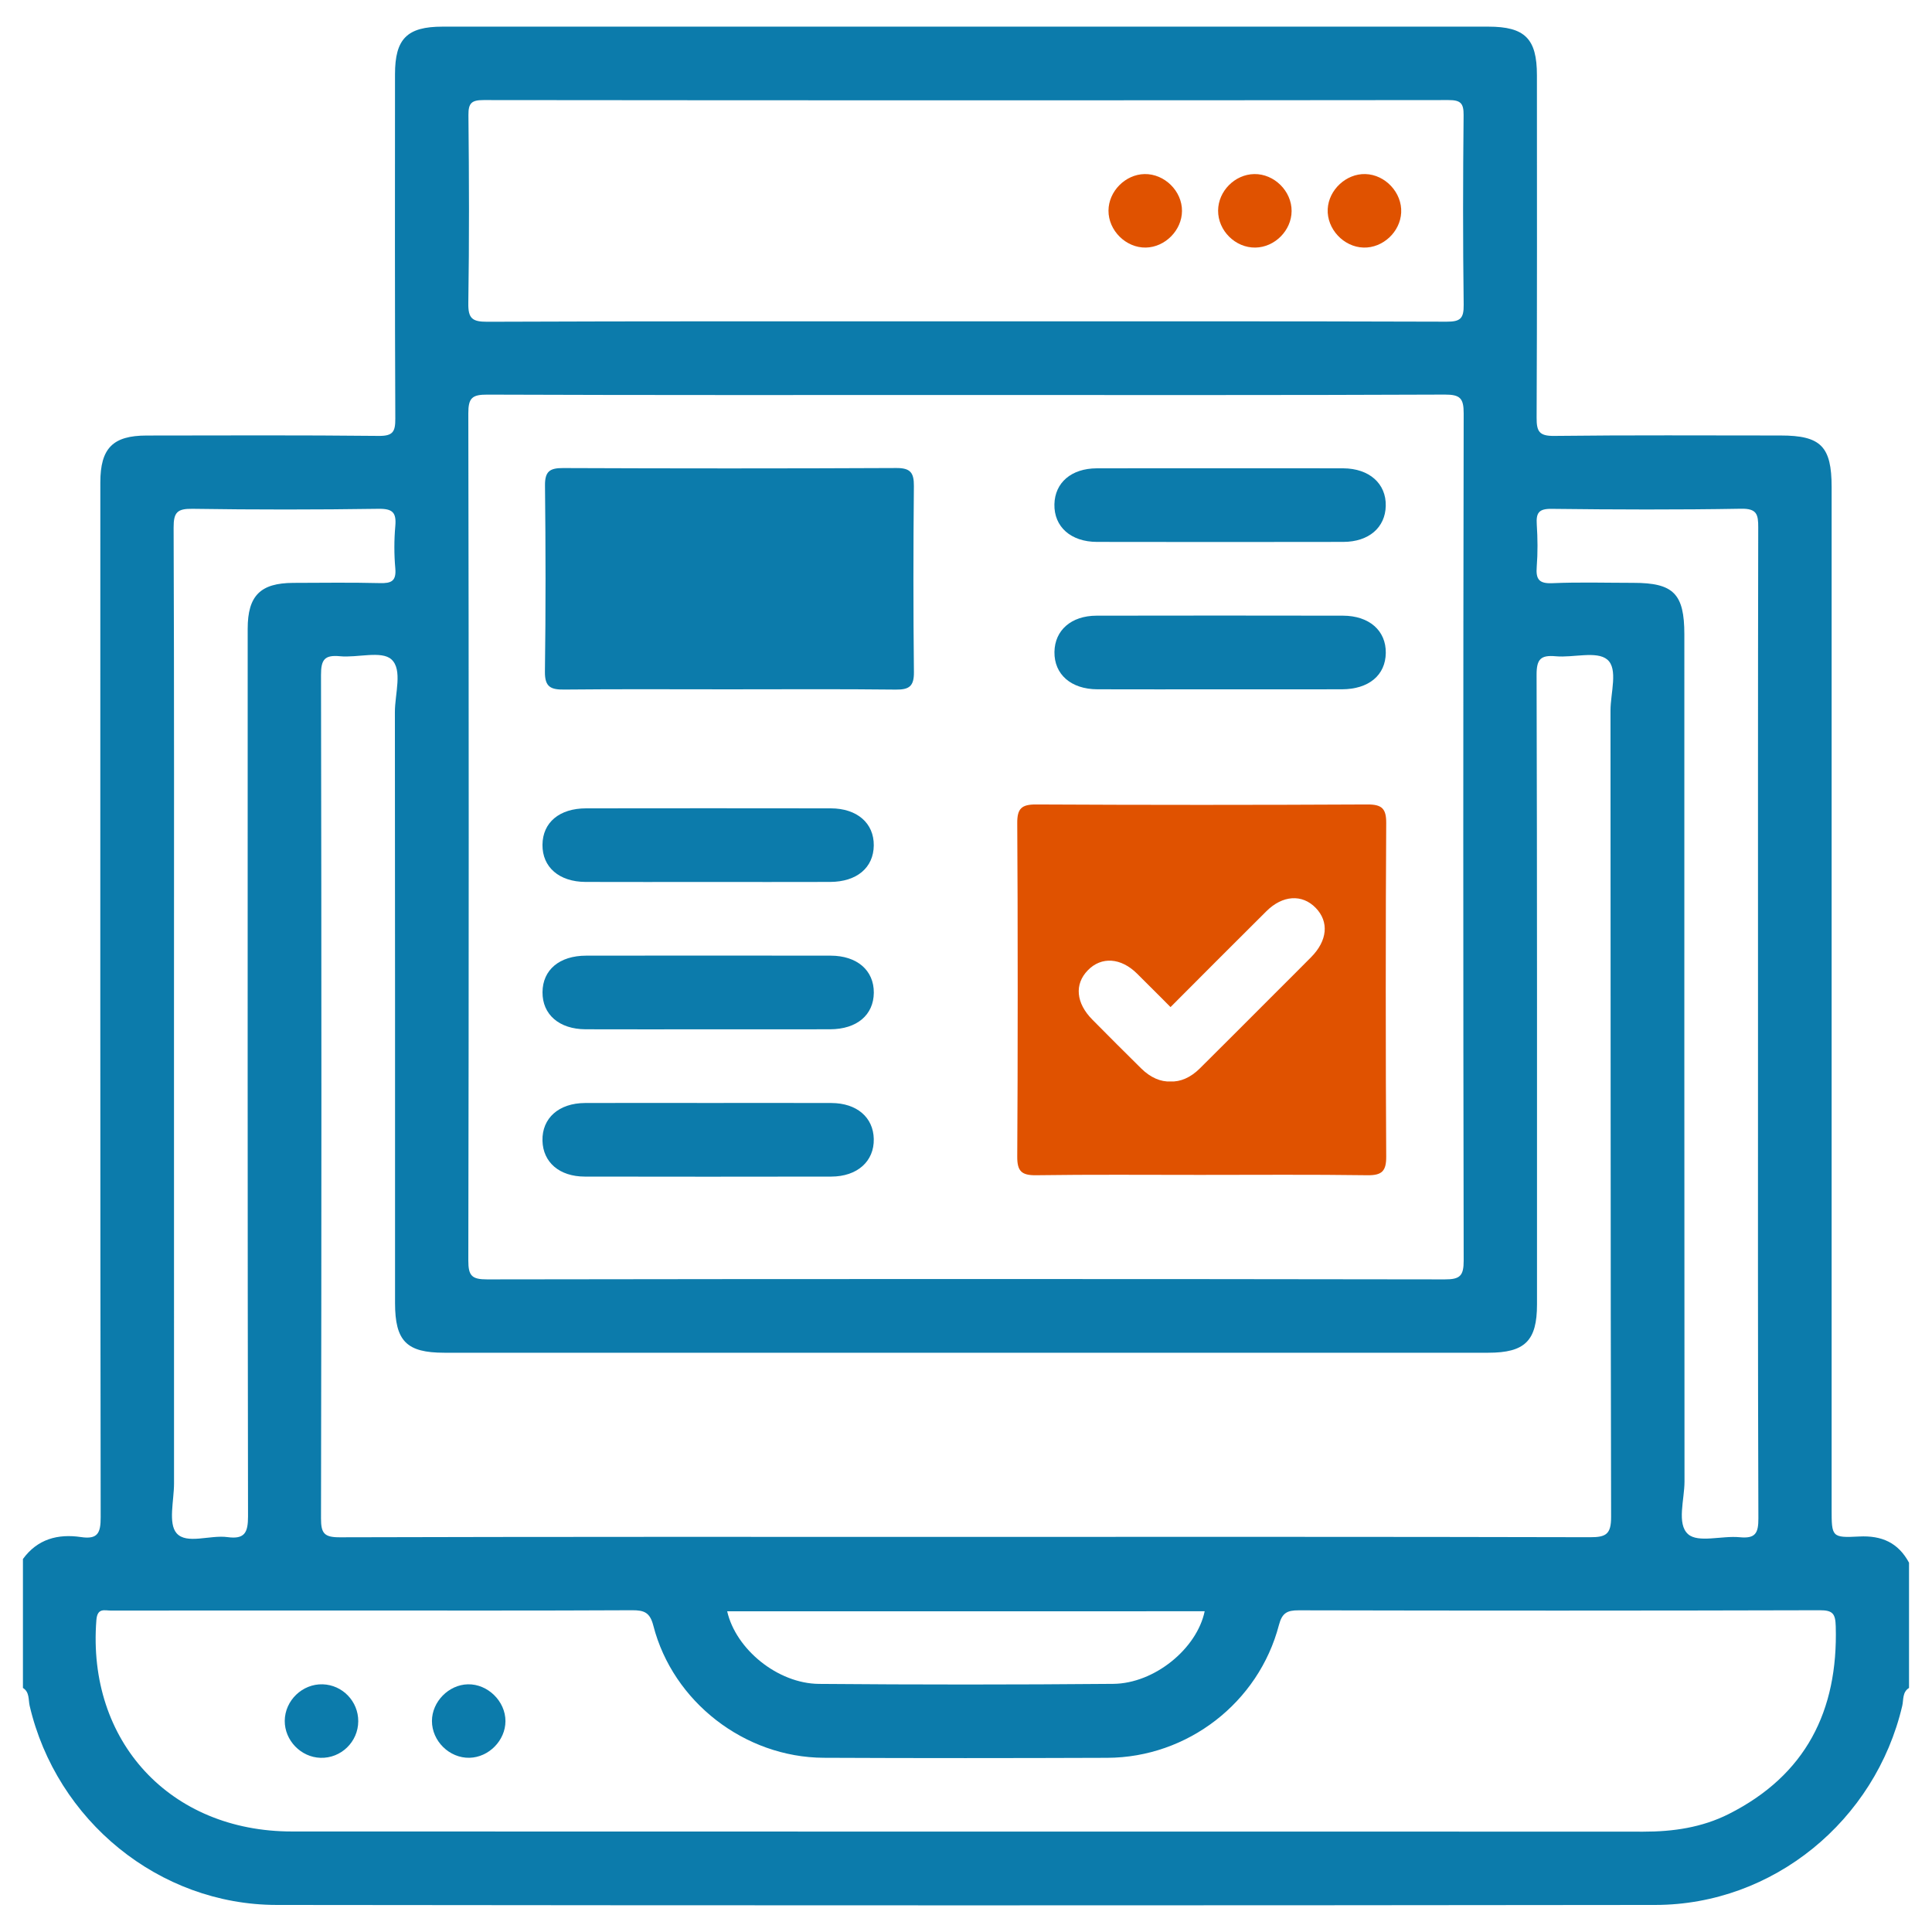 <?xml version="1.0" encoding="utf-8"?>
<!-- Generator: Adobe Illustrator 25.4.0, SVG Export Plug-In . SVG Version: 6.00 Build 0)  -->
<svg version="1.1" id="Layer_1" xmlns="http://www.w3.org/2000/svg" xmlns:xlink="http://www.w3.org/1999/xlink" x="0px" y="0px"
	 viewBox="0 0 512 512" style="enable-background:new 0 0 512 512;" xml:space="preserve">
<style type="text/css">
	.st0{fill:#0C7BAB;}
	.st1{fill:#E05200;}
</style>
<g>
	<path class="st0" d="M505.91,414.13c0,11.06,0,22.13,0,33.19c-1.8,1.11-1.42,3.13-1.79,4.72c-7.13,30.48-34.23,52.75-65.43,52.79
		c-121.8,0.15-243.59,0.14-365.39,0c-31.17-0.04-58.34-22.36-65.44-52.78c-0.37-1.59,0.01-3.62-1.78-4.73c0-11.39,0-22.78,0-34.17
		c3.86-5.3,9.28-6.72,15.4-5.81c4.43,0.66,5.21-1.09,5.2-5.25c-0.13-91.41-0.1-182.82-0.09-274.23c0-9.08,3.31-12.43,12.27-12.44
		c20.5-0.02,40.99-0.12,61.48,0.1c3.81,0.04,4.44-1.11,4.42-4.6c-0.14-30.42-0.09-60.83-0.08-91.25c0-9.4,3.2-12.61,12.59-12.61
		c92.39-0.01,184.78,0,277.17,0c9.67,0,12.86,3.19,12.86,12.84c0.01,30.25,0.06,60.51-0.08,90.76c-0.02,3.62,0.63,4.91,4.65,4.86
		c20-0.24,40.01-0.11,60.02-0.11c10.65,0,13.51,2.89,13.51,13.66c0,90.27,0,180.54,0,270.81c0,7.39,0.02,7.7,7.28,7.31
		C498.7,406.88,503.06,408.84,505.91,414.13z M256.01,104.68c-42.29,0-84.59,0.06-126.88-0.1c-4.04-0.02-5.03,0.91-5.02,4.99
		c0.14,74.82,0.14,149.65,0,224.47c-0.01,4.04,0.92,5.02,4.99,5.01c84.59-0.13,169.18-0.13,253.77,0c4.03,0.01,5.03-0.91,5.02-4.99
		c-0.14-74.82-0.14-149.65,0-224.47c0.01-4.04-0.92-5.03-4.99-5.02C340.6,104.75,298.31,104.68,256.01,104.68z M255.94,407.29
		c55.14,0,110.28-0.05,165.42,0.09c4.23,0.01,5.61-0.77,5.6-5.39c-0.17-71.24-0.1-142.48-0.16-213.71c0-4.65,2.08-11.03-0.86-13.49
		c-2.81-2.35-8.99-0.45-13.64-0.87c-3.96-0.36-5.1,0.72-5.09,4.91c0.16,55.62,0.11,111.25,0.11,166.87c0,9.63-3.2,12.79-12.92,12.79
		c-92.22,0-184.45,0-276.67,0c-9.98,0-13.03-3.08-13.04-13.15c0-52.21,0.02-104.42-0.04-156.63c-0.01-4.81,2.11-11.24-0.93-13.97
		c-2.64-2.37-8.98-0.38-13.63-0.83c-4.08-0.39-5.03,0.9-5.02,4.98c0.14,74.49,0.14,148.98,0,223.47c-0.01,4,0.85,5.05,4.97,5.04
		C145.33,407.24,200.64,407.29,255.94,407.29z M255.91,485.39c59.85,0,119.7-0.02,179.56,0.02c7.91,0.01,15.57-1.1,22.67-4.68
		c20.4-10.29,28.98-27.32,28.35-49.71c-0.09-3.34-0.75-4.3-4.23-4.29c-46.03,0.13-92.05,0.12-138.08,0.02
		c-3.07-0.01-4.41,0.68-5.25,3.89c-5.38,20.59-24.24,35.13-45.5,35.2c-25.05,0.09-50.09,0.11-75.14-0.01
		c-20.93-0.1-39.96-14.81-45.15-35.02c-0.89-3.46-2.37-4.09-5.6-4.08c-25.53,0.13-51.07,0.07-76.6,0.07
		c-20.49,0-40.99-0.01-61.48,0.02c-1.75,0-3.66-0.81-3.92,2.53c-2.51,32.09,19.51,56.01,51.81,56.01
		C136.85,485.39,196.38,485.39,255.91,485.39z M256,85.16c42.45,0,84.91-0.05,127.36,0.09c3.62,0.01,4.58-0.81,4.53-4.49
		c-0.22-16.75-0.19-33.5-0.02-50.26c0.03-3.22-0.87-3.98-4.02-3.98c-85.23,0.09-170.46,0.09-255.69,0c-3.16,0-4.05,0.77-4.02,3.99
		c0.17,16.59,0.23,33.18-0.03,49.77c-0.07,4.1,1,5,5.03,4.99C171.42,85.1,213.71,85.16,256,85.16z M46.11,270.63
		c0,40.83-0.01,81.66,0.01,122.49c0,4.53-1.6,10.58,0.68,13.2c2.64,3.03,8.88,0.4,13.48,1.03c4.57,0.62,5.45-1.19,5.45-5.5
		c-0.13-78.41-0.1-156.82-0.09-235.23c0-8.75,3.37-12.12,12.08-12.15c7.65-0.02,15.3-0.13,22.94,0.06c3.01,0.08,4.4-0.5,4.1-3.9
		c-0.33-3.71-0.33-7.5,0-11.21c0.31-3.57-0.68-4.63-4.44-4.58c-16.43,0.24-32.86,0.25-49.29,0c-4.05-0.06-5.04,0.92-5.02,5
		C46.18,183.43,46.11,227.03,46.11,270.63z M465.89,271.06c0-43.76-0.03-87.52,0.06-131.28c0.01-3.43-0.34-5.04-4.54-4.96
		c-16.75,0.29-33.51,0.23-50.27,0.03c-3.38-0.04-4.07,1.11-3.88,4.12c0.24,3.73,0.28,7.5-0.01,11.22c-0.26,3.29,0.56,4.52,4.15,4.36
		c7.14-0.31,14.31-0.09,21.47-0.09c10.64,0,13.5,2.89,13.5,13.67c0,74.83-0.02,149.66,0.04,224.49c0,4.8-2.12,11.24,0.96,13.96
		c2.68,2.36,9,0.34,13.66,0.8c4.18,0.41,4.98-1.06,4.96-5.04C465.83,358.58,465.89,314.82,465.89,271.06z M192.71,427.01
		c2.3,10.07,13.39,19.15,24.33,19.24c26,0.22,51.99,0.22,77.99-0.01c10.95-0.1,22.17-9.36,24.22-19.24
		C277.07,427.01,234.91,427.01,192.71,427.01z"/>
	<path class="st1" d="M367.36,218.16c0.03-3.85-1.11-4.98-4.96-4.97c-29.29,0.15-58.57,0.15-87.85,0c-3.85-0.01-5,1.11-4.97,4.97
		c0.16,22.77,0.16,65.55,0,88.32c-0.03,3.85,1.11,5.02,4.97,4.97c14.47-0.21,28.95-0.09,43.43-0.09c14.81,0,29.61-0.12,44.41,0.09
		c3.86,0.05,5-1.11,4.97-4.97C367.2,283.71,367.2,240.93,367.36,218.16z M347.44,253.68c-6.68,6.72-2.94,2.96-9.65,9.66
		c-6.6,6.6-13.19,13.23-19.82,19.8c-2.46,2.45-5.2,3.6-7.77,3.46c-2.57,0.14-5.31-1.01-7.78-3.46c-6.63-6.57-6.24-6.18-12.92-12.91
		c-4.37-4.4-4.81-9.41-1.22-13.09c3.58-3.7,8.78-3.38,13.08,0.91c5.3,5.29,6.34,6.32,6.5,6.48c0,0,0,0,0.01,0.01
		c0.08,0.09,0.51,0.52,2.33,2.35c11.93-11.97,13.42-13.46,25.39-25.39c4.3-4.29,9.49-4.61,13.08-0.91
		C352.25,244.27,351.81,249.28,347.44,253.68z"/>
	<path class="st0" d="M193,182.68c-14.48,0-28.96-0.09-43.43,0.06c-3.56,0.04-5.22-0.62-5.16-4.77c0.23-16.43,0.2-32.86,0.02-49.29
		c-0.04-3.73,1.23-4.66,4.78-4.64c29.44,0.12,58.89,0.13,88.33-0.01c3.72-0.02,4.68,1.22,4.65,4.78
		c-0.16,16.43-0.17,32.86,0.01,49.29c0.04,3.73-1.22,4.69-4.78,4.65C222.61,182.58,207.8,182.68,193,182.68z"/>
	<path class="st0" d="M187.33,233.73c-10.72,0-21.44,0.03-32.16-0.01c-7-0.03-11.46-3.92-11.41-9.84c0.05-5.91,4.48-9.66,11.58-9.66
		c21.6-0.03,43.21-0.03,64.81,0c7,0.01,11.47,3.93,11.41,9.83c-0.06,5.9-4.5,9.65-11.58,9.67
		C209.1,233.76,198.22,233.73,187.33,233.73z"/>
	<path class="st0" d="M187.35,272.78c-10.72,0-21.44,0.03-32.16-0.01c-7.01-0.03-11.46-3.91-11.42-9.83
		c0.04-5.91,4.47-9.67,11.56-9.68c21.6-0.03,43.21-0.03,64.81,0c7.01,0.01,11.47,3.91,11.43,9.82c-0.05,5.9-4.49,9.67-11.57,9.69
		C209.12,272.8,198.23,272.78,187.35,272.78z"/>
	<path class="st0" d="M187.69,292.3c10.88,0,21.77-0.03,32.65,0.01c6.73,0.03,11.1,3.8,11.22,9.53c0.13,5.91-4.36,9.96-11.28,9.97
		c-21.77,0.04-43.53,0.04-65.3,0c-6.74-0.01-11.09-3.79-11.22-9.54c-0.13-5.94,4.32-9.93,11.28-9.96
		C165.93,292.26,176.81,292.3,187.69,292.3z"/>
	<path class="st0" d="M323.31,124.1c10.88,0,21.77-0.03,32.65,0.01c6.92,0.03,11.42,4.06,11.28,9.96
		c-0.13,5.74-4.49,9.52-11.23,9.54c-21.77,0.04-43.53,0.04-65.3,0c-6.95-0.01-11.41-4.03-11.28-9.97c0.13-5.74,4.48-9.5,11.22-9.53
		C301.54,124.07,312.42,124.11,323.31,124.1z"/>
	<path class="st0" d="M322.96,182.68c-10.72,0-21.44,0.03-32.16-0.01c-6.98-0.03-11.44-3.96-11.36-9.89
		c0.08-5.75,4.44-9.6,11.14-9.62c21.77-0.04,43.53-0.04,65.3,0c6.98,0.01,11.45,3.96,11.37,9.88c-0.08,5.9-4.51,9.61-11.63,9.63
		C344.73,182.7,333.84,182.68,322.96,182.68z"/>
	<path class="st0" d="M94.94,456.16c-0.03,5.46-4.57,9.85-10.01,9.68c-5.2-0.16-9.5-4.62-9.47-9.8c0.04-5.39,4.68-9.85,10.07-9.68
		C90.78,446.53,94.97,450.89,94.94,456.16z"/>
	<path class="st0" d="M123.99,446.36c5.27-0.12,9.98,4.5,9.96,9.77c-0.01,5.11-4.41,9.58-9.53,9.7c-5.32,0.13-9.96-4.43-9.95-9.76
		C114.48,450.98,118.89,446.47,123.99,446.36z"/>
	<path class="st1" d="M303.31,46.13c5.29-0.1,9.97,4.5,9.93,9.79c-0.03,5.1-4.46,9.58-9.56,9.69c-5.28,0.11-9.95-4.51-9.92-9.8
		C293.79,50.71,298.21,46.23,303.31,46.13z"/>
	<path class="st1" d="M342.29,55.95c-0.04,5.13-4.45,9.57-9.58,9.66c-5.33,0.09-9.94-4.49-9.9-9.82c0.04-5.14,4.43-9.57,9.57-9.66
		C337.68,46.04,342.33,50.65,342.29,55.95z"/>
	<path class="st1" d="M361.37,65.61c-5.3-0.14-9.78-4.95-9.51-10.22c0.26-5.09,4.9-9.4,9.97-9.26c5.3,0.14,9.77,4.95,9.5,10.22
		C371.06,61.48,366.47,65.74,361.37,65.61z"/>
</g>
</svg>

